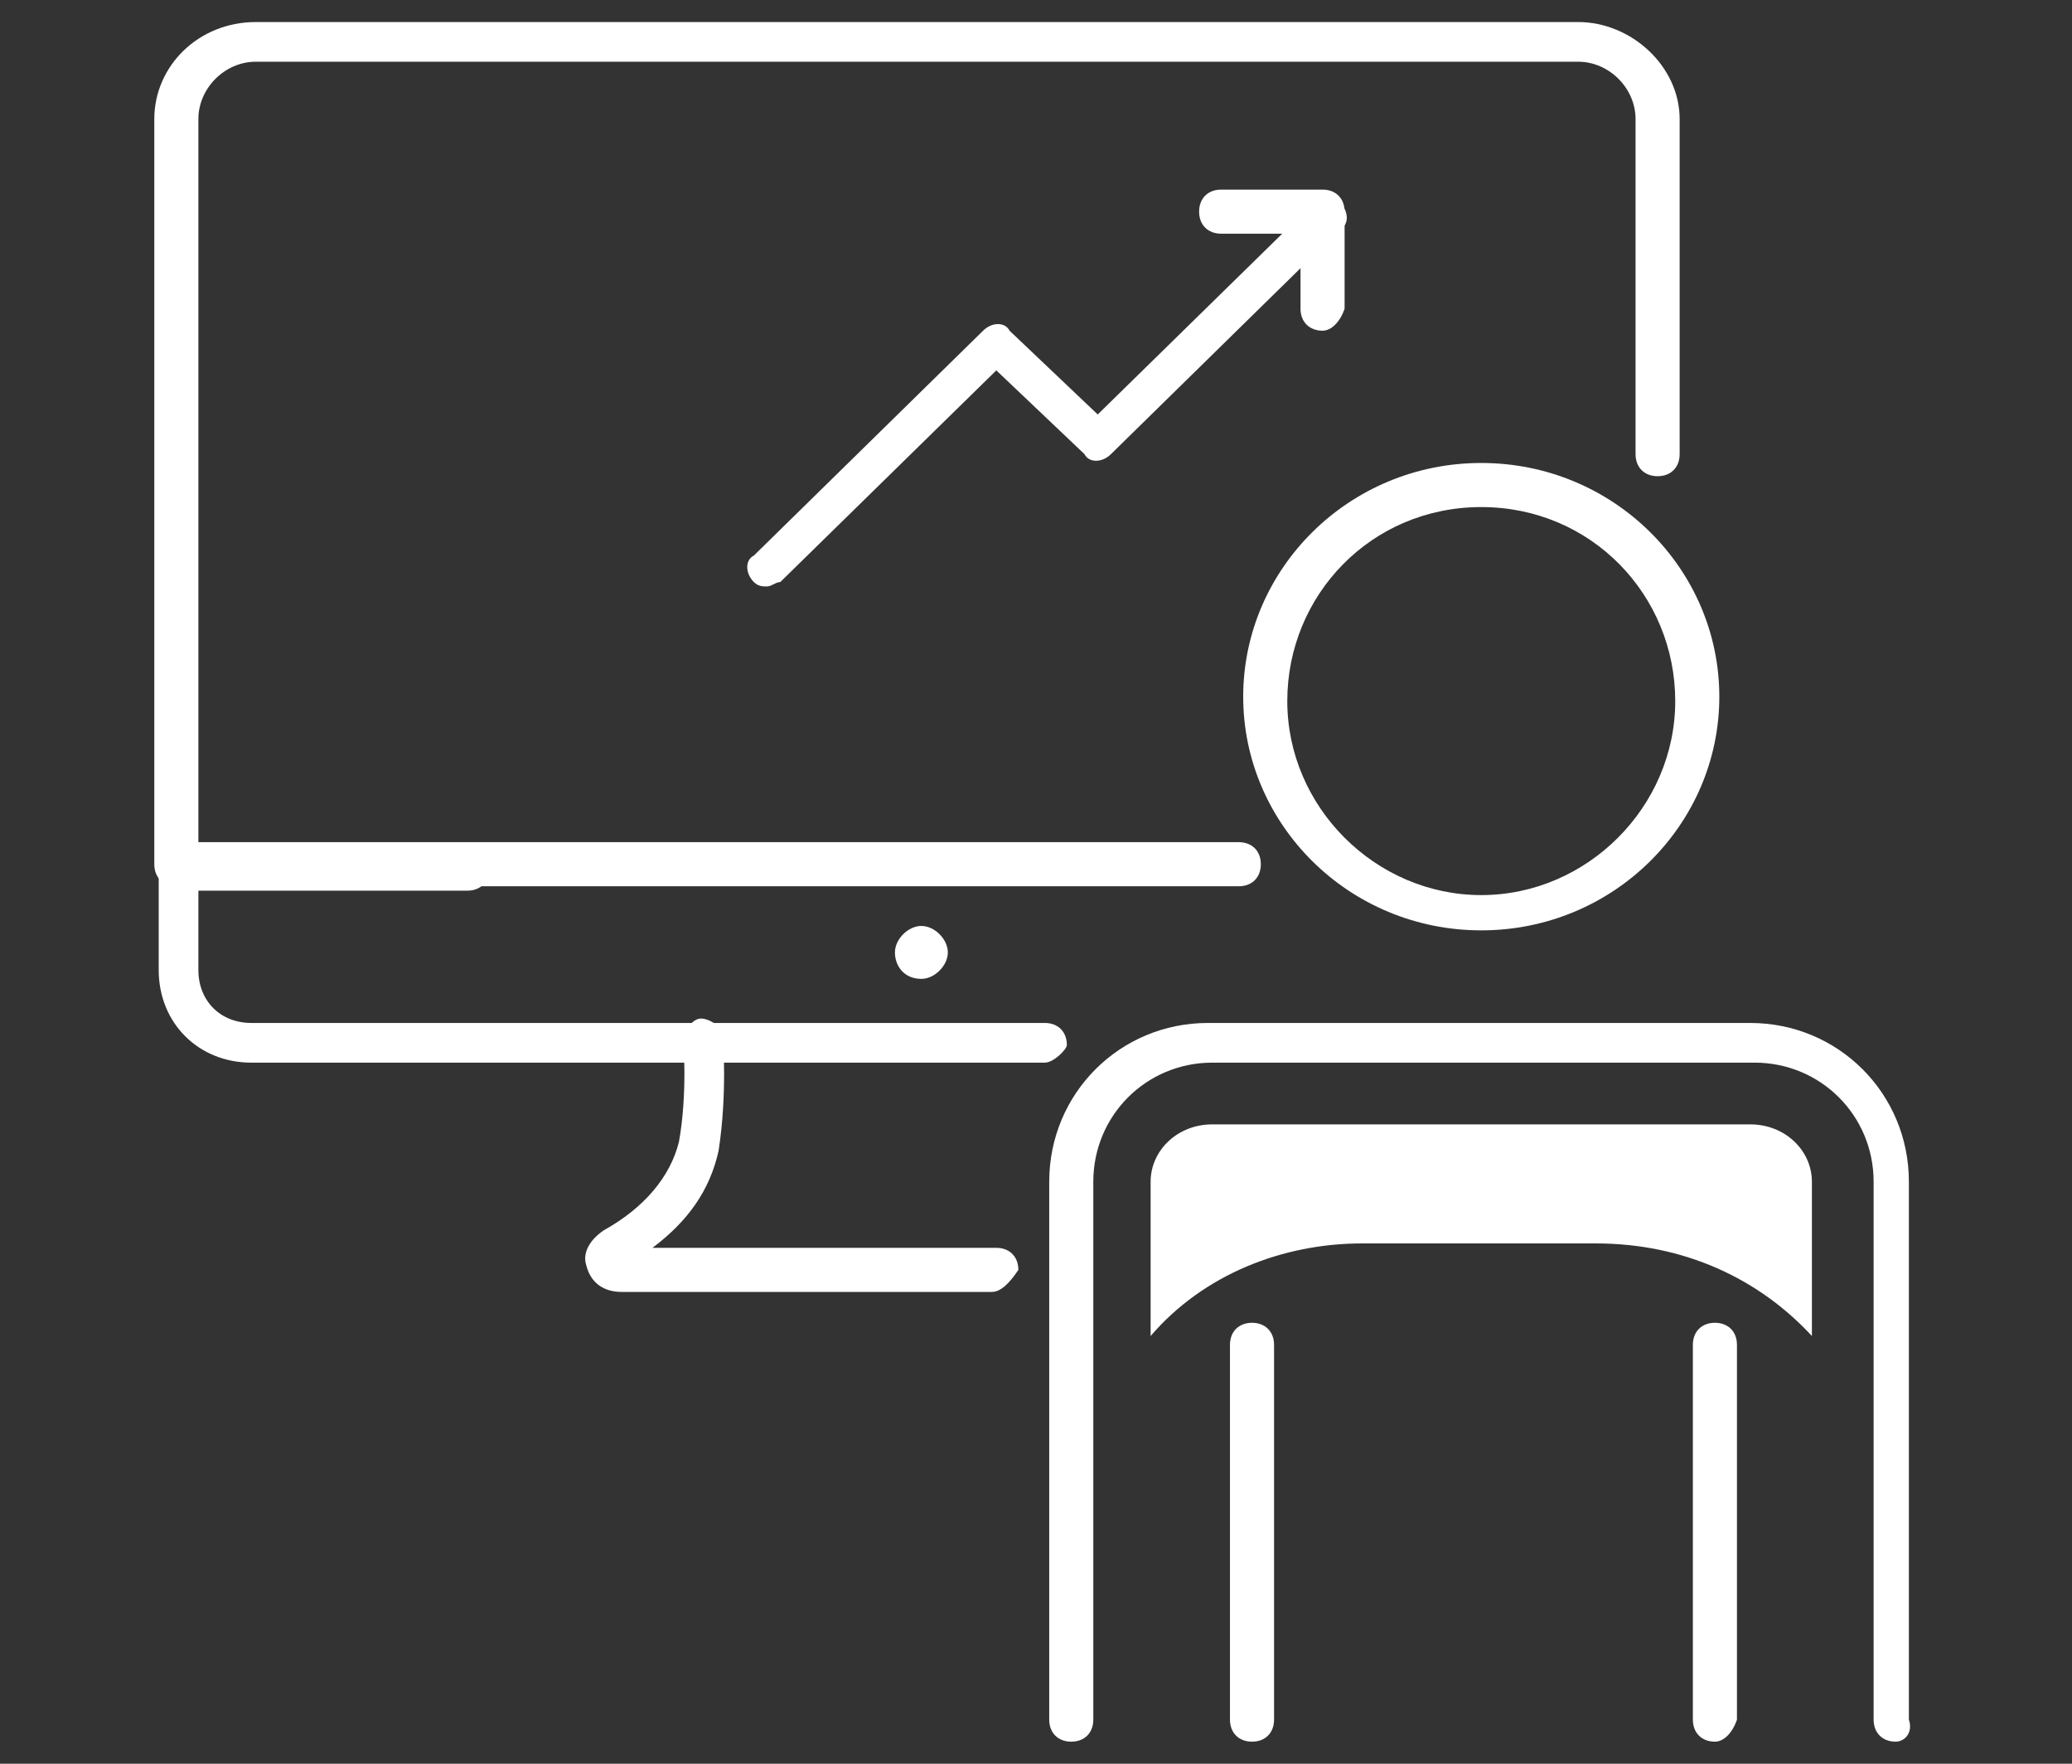 <?xml version="1.0" encoding="utf-8"?>
<!-- Generator: Adobe Illustrator 26.4.0, SVG Export Plug-In . SVG Version: 6.00 Build 0)  -->
<svg version="1.1" id="Layer_1" xmlns="http://www.w3.org/2000/svg" xmlns:xlink="http://www.w3.org/1999/xlink" x="0px" y="0px"
	 viewBox="0 0 47 40" style="enable-background:new 0 0 47 40;" xml:space="preserve">
<rect x="0" y="0" width="47" height="40" fill="#333333" stroke="none"/>
<style type="text/css">
	.st0{fill:#FFFFFF;}
	.st1{fill-rule:evenodd;clip-rule:evenodd;fill:#FFFFFF;}
</style>
<g id="Page-1">
	<g id="_x30_3.9-Xero-cloud-based-accounting" transform="translate(-269, -1895)">
		<g id="xero-icon-3" transform="translate(270, 1896)">
			<g id="Group-41">
				<g id="Stroke-1">
					<path class="st0" d="M21.5,28.3h-8.4c-0.4,0-0.7-0.2-0.8-0.6c-0.1-0.3,0.1-0.6,0.4-0.8c0.9-0.5,1.5-1.2,1.7-2
						c0.2-1.1,0.1-2.3,0.1-2.3c0-0.2,0.2-0.5,0.4-0.5c0.2,0,0.5,0.2,0.5,0.4c0,0.1,0.1,1.3-0.1,2.6c-0.2,0.9-0.7,1.6-1.5,2.2l7.8,0
						c0.3,0,0.5,0.2,0.5,0.5C21.9,28.1,21.7,28.3,21.5,28.3z"/>
				</g>
				<g id="Fill-3">
					<path class="st1" d="M20.5,20.6c0,0.3-0.3,0.6-0.6,0.6c-0.4,0-0.6-0.3-0.6-0.6c0-0.3,0.3-0.6,0.6-0.6
						C20.2,20,20.5,20.3,20.5,20.6"/>
				</g>
				<g id="Stroke-5">
					<path class="st0" d="M22.7,23.1h-18c-1.2,0-2.1-0.9-2.1-2.1v-2.3c0-0.3,0.2-0.5,0.5-0.5h6.5c0.3,0,0.5,0.2,0.5,0.5
						c0,0.3-0.2,0.5-0.5,0.5H3.5V21c0,0.7,0.5,1.2,1.2,1.2h18c0.3,0,0.5,0.2,0.5,0.5C23.2,22.8,22.9,23.1,22.7,23.1z"/>
				</g>
				<g id="Stroke-7">
					<path class="st0" d="M27.1,19.1H3c-0.3,0-0.5-0.2-0.5-0.5V1.7c0-1.2,1-2.2,2.3-2.2h30c1.2,0,2.3,1,2.3,2.2v7.6
						c0,0.3-0.2,0.5-0.5,0.5c-0.3,0-0.5-0.2-0.5-0.5V1.7c0-0.7-0.6-1.3-1.3-1.3h-30C4.1,0.4,3.5,1,3.5,1.7v16.4h23.6
						c0.3,0,0.5,0.2,0.5,0.5C27.6,18.9,27.4,19.1,27.1,19.1z"/>
				</g>
				<g id="Stroke-9">
					<path class="st0" d="M16.4,12.3c-0.1,0-0.2,0-0.3-0.1c-0.2-0.2-0.2-0.5,0-0.6l5.2-5.1c0.2-0.2,0.5-0.2,0.6,0l2,1.9l4.9-4.8
						c0.2-0.2,0.5-0.2,0.6,0c0.2,0.2,0.2,0.5,0,0.6l-5.2,5.1c-0.2,0.2-0.5,0.2-0.6,0l-2-1.9l-4.9,4.8C16.6,12.2,16.5,12.3,16.4,12.3
						z"/>
				</g>
				<g id="Stroke-11">
					<path class="st0" d="M29,6.5c-0.3,0-0.5-0.2-0.5-0.5V4.3h-1.8c-0.3,0-0.5-0.2-0.5-0.5s0.2-0.5,0.5-0.5H29
						c0.3,0,0.5,0.2,0.5,0.5v2.2C29.4,6.3,29.2,6.5,29,6.5z"/>
				</g>
				<g id="Stroke-13">
					<path class="st0" d="M37.9,38.5c-0.3,0-0.5-0.2-0.5-0.5v-8.5c0-0.3,0.2-0.5,0.5-0.5s0.5,0.2,0.5,0.5V38
						C38.3,38.3,38.1,38.5,37.9,38.5z"/>
				</g>
				<g id="Stroke-15">
					<path class="st0" d="M32.6,20.1c-3,0-5.4-2.4-5.4-5.3s2.4-5.3,5.4-5.3s5.4,2.4,5.4,5.3S35.6,20.1,32.6,20.1z M32.6,10.5
						c-2.5,0-4.4,2-4.4,4.4s2,4.4,4.4,4.4s4.4-2,4.4-4.4S35.1,10.5,32.6,10.5z"/>
				</g>
				<g id="Stroke-17">
					<path class="st0" d="M42,38.5c-0.3,0-0.5-0.2-0.5-0.5V25.8c0-1.5-1.2-2.7-2.7-2.7H26.5c-1.5,0-2.7,1.2-2.7,2.7V38
						c0,0.3-0.2,0.5-0.5,0.5c-0.3,0-0.5-0.2-0.5-0.5V25.8c0-2,1.6-3.6,3.6-3.6h12.3c2,0,3.6,1.6,3.6,3.6V38
						C42.4,38.3,42.2,38.5,42,38.5z"/>
				</g>
				<g id="Stroke-19">
					<path class="st0" d="M27.4,38.5c-0.3,0-0.5-0.2-0.5-0.5v-8.5c0-0.3,0.2-0.5,0.5-0.5c0.3,0,0.5,0.2,0.5,0.5V38
						C27.9,38.3,27.7,38.5,27.4,38.5z"/>
				</g>
			</g>
			<g id="Fill-39">
				<path class="st1" d="M40.1,29.3v-3.5c0-0.7-0.6-1.3-1.4-1.3H26.5c-0.8,0-1.4,0.6-1.4,1.3v3.5l0,0c1.2-1.4,3-2.1,4.8-2.1h5.3
					C37.2,27.2,38.9,28,40.1,29.3"/>
			</g>
		</g>
	</g>
</g>
</svg>

